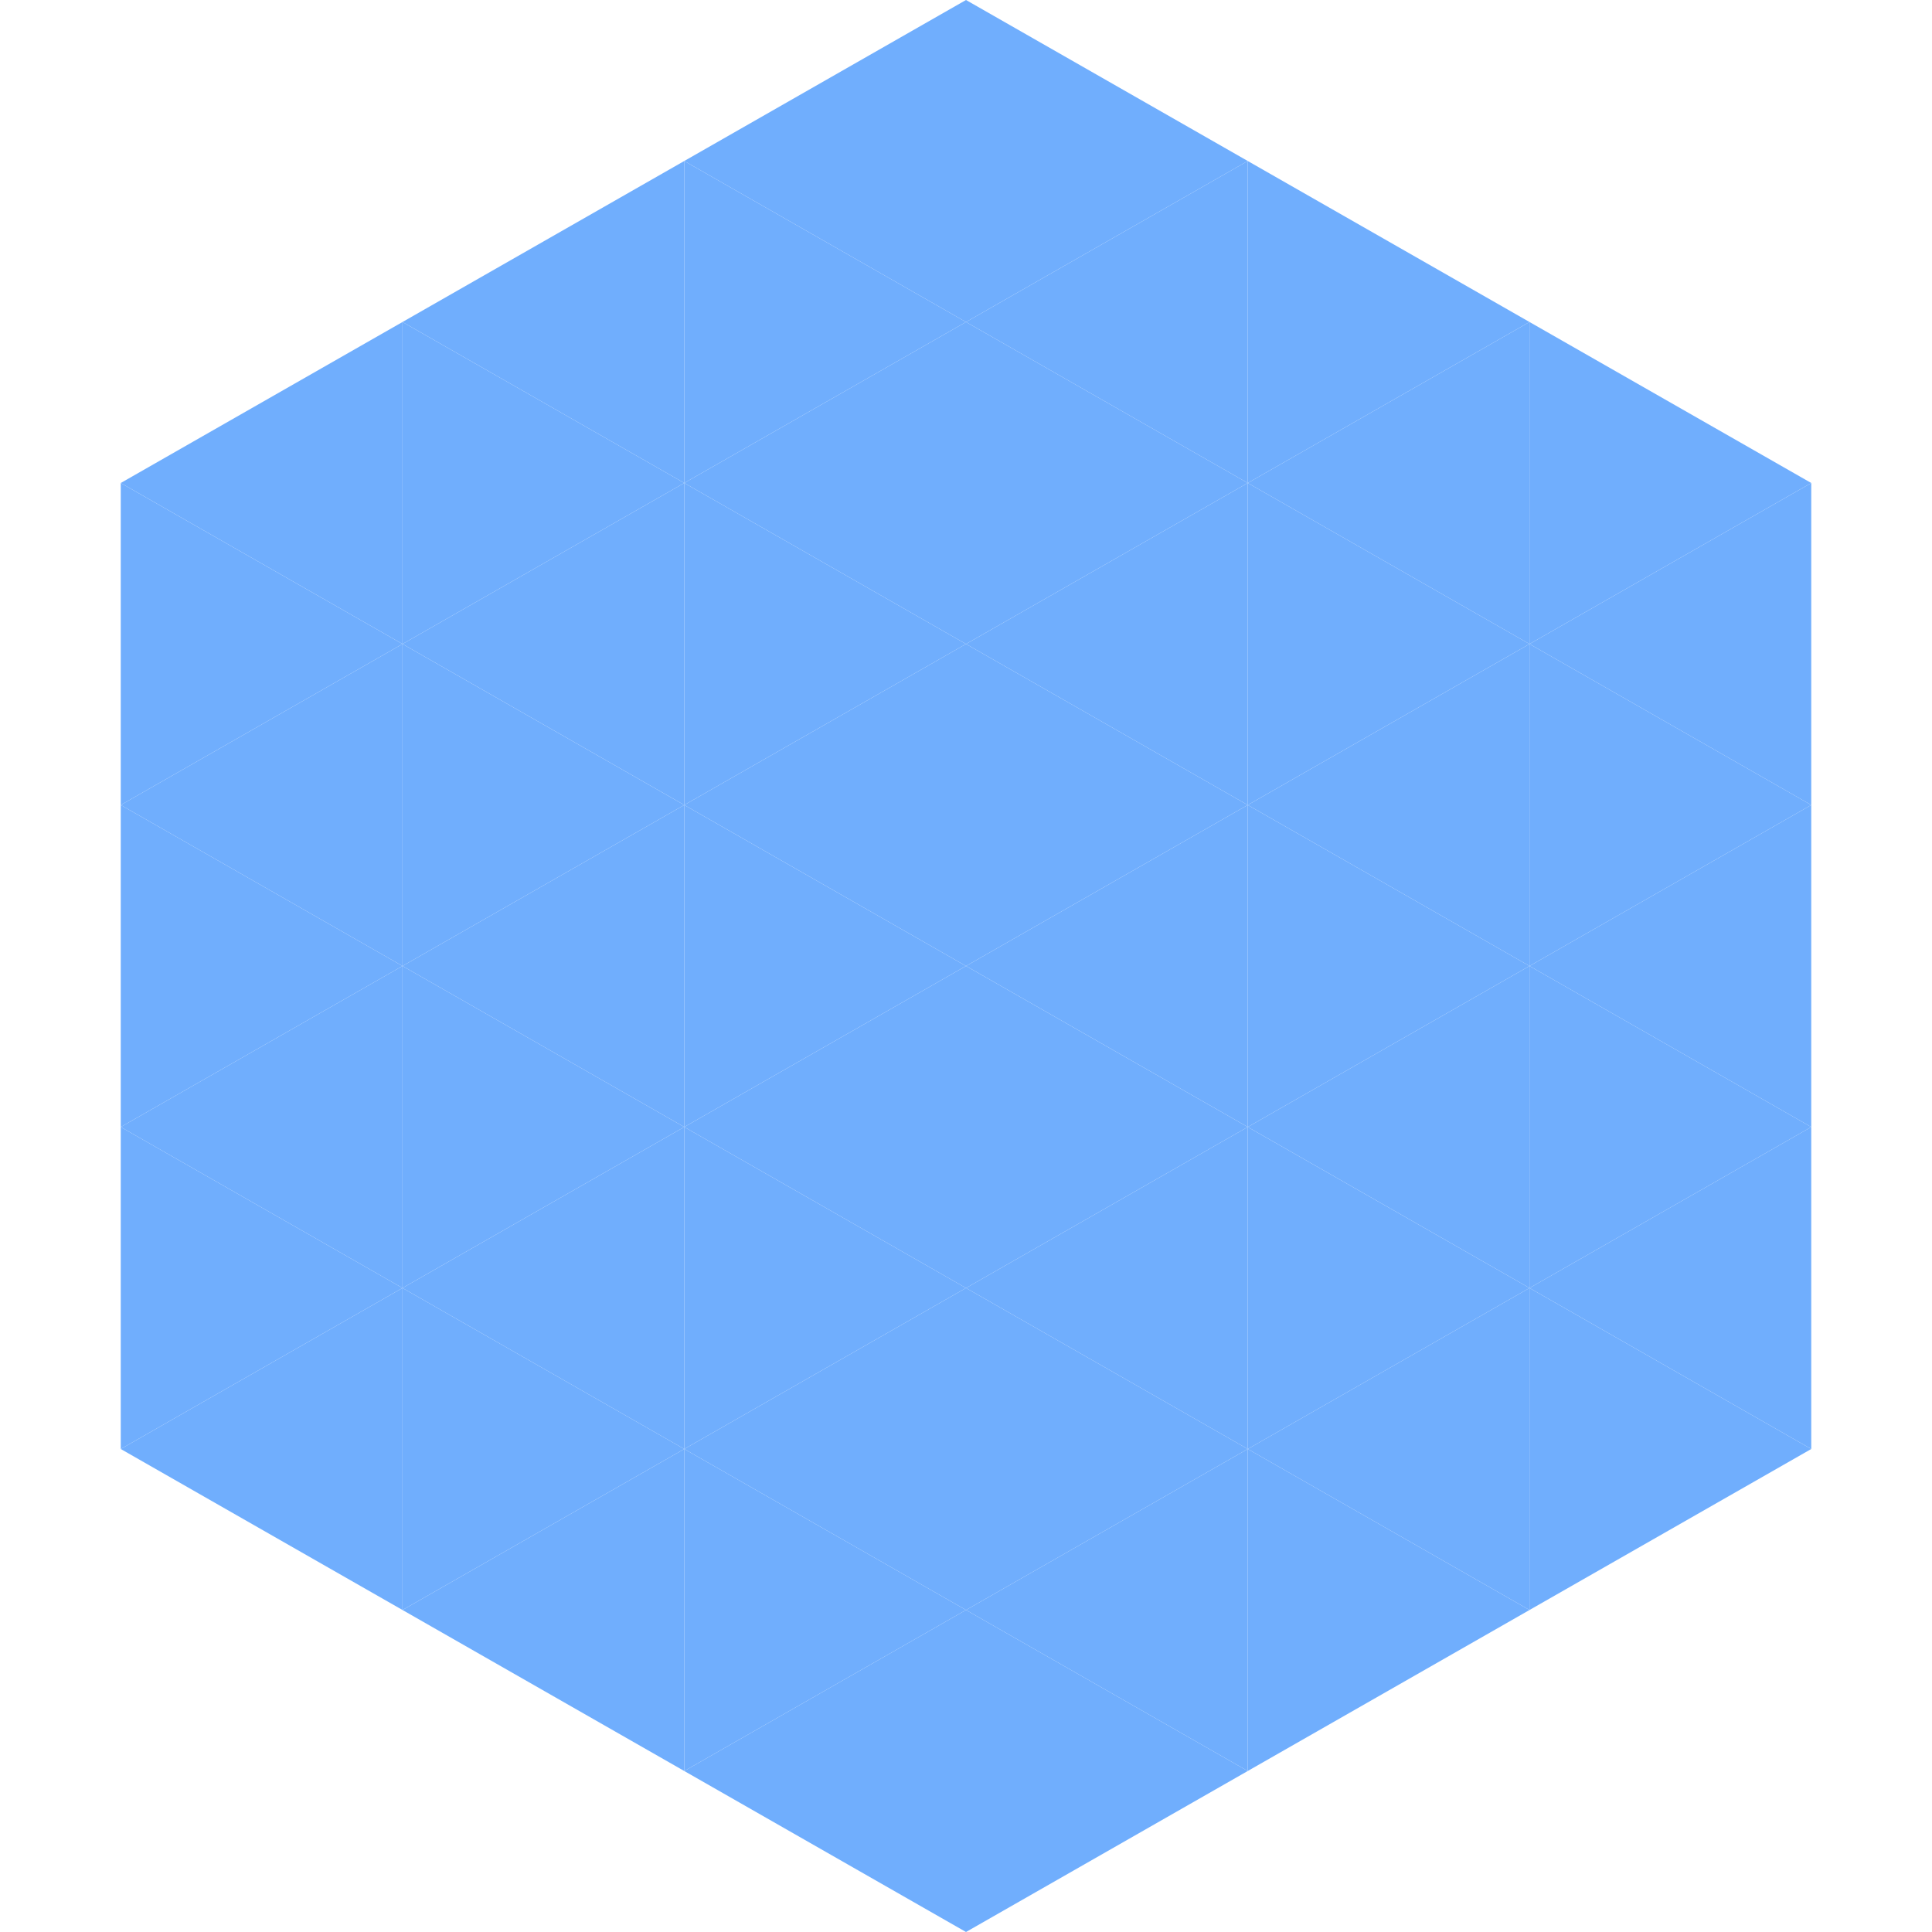 <?xml version="1.0"?>
<!-- Generated by SVGo -->
<svg width="240" height="240"
     xmlns="http://www.w3.org/2000/svg"
     xmlns:xlink="http://www.w3.org/1999/xlink">
<polygon points="50,40 15,60 50,80" style="fill:rgb(112,174,253)" />
<polygon points="190,40 225,60 190,80" style="fill:rgb(112,174,253)" />
<polygon points="15,60 50,80 15,100" style="fill:rgb(112,174,253)" />
<polygon points="225,60 190,80 225,100" style="fill:rgb(112,174,253)" />
<polygon points="50,80 15,100 50,120" style="fill:rgb(112,174,253)" />
<polygon points="190,80 225,100 190,120" style="fill:rgb(112,174,253)" />
<polygon points="15,100 50,120 15,140" style="fill:rgb(112,174,253)" />
<polygon points="225,100 190,120 225,140" style="fill:rgb(112,174,253)" />
<polygon points="50,120 15,140 50,160" style="fill:rgb(112,174,253)" />
<polygon points="190,120 225,140 190,160" style="fill:rgb(112,174,253)" />
<polygon points="15,140 50,160 15,180" style="fill:rgb(112,174,253)" />
<polygon points="225,140 190,160 225,180" style="fill:rgb(112,174,253)" />
<polygon points="50,160 15,180 50,200" style="fill:rgb(112,174,253)" />
<polygon points="190,160 225,180 190,200" style="fill:rgb(112,174,253)" />
<polygon points="15,180 50,200 15,220" style="fill:rgb(255,255,255); fill-opacity:0" />
<polygon points="225,180 190,200 225,220" style="fill:rgb(255,255,255); fill-opacity:0" />
<polygon points="50,0 85,20 50,40" style="fill:rgb(255,255,255); fill-opacity:0" />
<polygon points="190,0 155,20 190,40" style="fill:rgb(255,255,255); fill-opacity:0" />
<polygon points="85,20 50,40 85,60" style="fill:rgb(112,174,253)" />
<polygon points="155,20 190,40 155,60" style="fill:rgb(112,174,253)" />
<polygon points="50,40 85,60 50,80" style="fill:rgb(112,174,253)" />
<polygon points="190,40 155,60 190,80" style="fill:rgb(112,174,253)" />
<polygon points="85,60 50,80 85,100" style="fill:rgb(112,174,253)" />
<polygon points="155,60 190,80 155,100" style="fill:rgb(112,174,253)" />
<polygon points="50,80 85,100 50,120" style="fill:rgb(112,174,253)" />
<polygon points="190,80 155,100 190,120" style="fill:rgb(112,174,253)" />
<polygon points="85,100 50,120 85,140" style="fill:rgb(112,174,253)" />
<polygon points="155,100 190,120 155,140" style="fill:rgb(112,174,253)" />
<polygon points="50,120 85,140 50,160" style="fill:rgb(112,174,253)" />
<polygon points="190,120 155,140 190,160" style="fill:rgb(112,174,253)" />
<polygon points="85,140 50,160 85,180" style="fill:rgb(112,174,253)" />
<polygon points="155,140 190,160 155,180" style="fill:rgb(112,174,253)" />
<polygon points="50,160 85,180 50,200" style="fill:rgb(112,174,253)" />
<polygon points="190,160 155,180 190,200" style="fill:rgb(112,174,253)" />
<polygon points="85,180 50,200 85,220" style="fill:rgb(112,174,253)" />
<polygon points="155,180 190,200 155,220" style="fill:rgb(112,174,253)" />
<polygon points="120,0 85,20 120,40" style="fill:rgb(112,174,253)" />
<polygon points="120,0 155,20 120,40" style="fill:rgb(112,174,253)" />
<polygon points="85,20 120,40 85,60" style="fill:rgb(112,174,253)" />
<polygon points="155,20 120,40 155,60" style="fill:rgb(112,174,253)" />
<polygon points="120,40 85,60 120,80" style="fill:rgb(112,174,253)" />
<polygon points="120,40 155,60 120,80" style="fill:rgb(112,174,253)" />
<polygon points="85,60 120,80 85,100" style="fill:rgb(112,174,253)" />
<polygon points="155,60 120,80 155,100" style="fill:rgb(112,174,253)" />
<polygon points="120,80 85,100 120,120" style="fill:rgb(112,174,253)" />
<polygon points="120,80 155,100 120,120" style="fill:rgb(112,174,253)" />
<polygon points="85,100 120,120 85,140" style="fill:rgb(112,174,253)" />
<polygon points="155,100 120,120 155,140" style="fill:rgb(112,174,253)" />
<polygon points="120,120 85,140 120,160" style="fill:rgb(112,174,253)" />
<polygon points="120,120 155,140 120,160" style="fill:rgb(112,174,253)" />
<polygon points="85,140 120,160 85,180" style="fill:rgb(112,174,253)" />
<polygon points="155,140 120,160 155,180" style="fill:rgb(112,174,253)" />
<polygon points="120,160 85,180 120,200" style="fill:rgb(112,174,253)" />
<polygon points="120,160 155,180 120,200" style="fill:rgb(112,174,253)" />
<polygon points="85,180 120,200 85,220" style="fill:rgb(112,174,253)" />
<polygon points="155,180 120,200 155,220" style="fill:rgb(112,174,253)" />
<polygon points="120,200 85,220 120,240" style="fill:rgb(112,174,253)" />
<polygon points="120,200 155,220 120,240" style="fill:rgb(112,174,253)" />
<polygon points="85,220 120,240 85,260" style="fill:rgb(255,255,255); fill-opacity:0" />
<polygon points="155,220 120,240 155,260" style="fill:rgb(255,255,255); fill-opacity:0" />
</svg>
